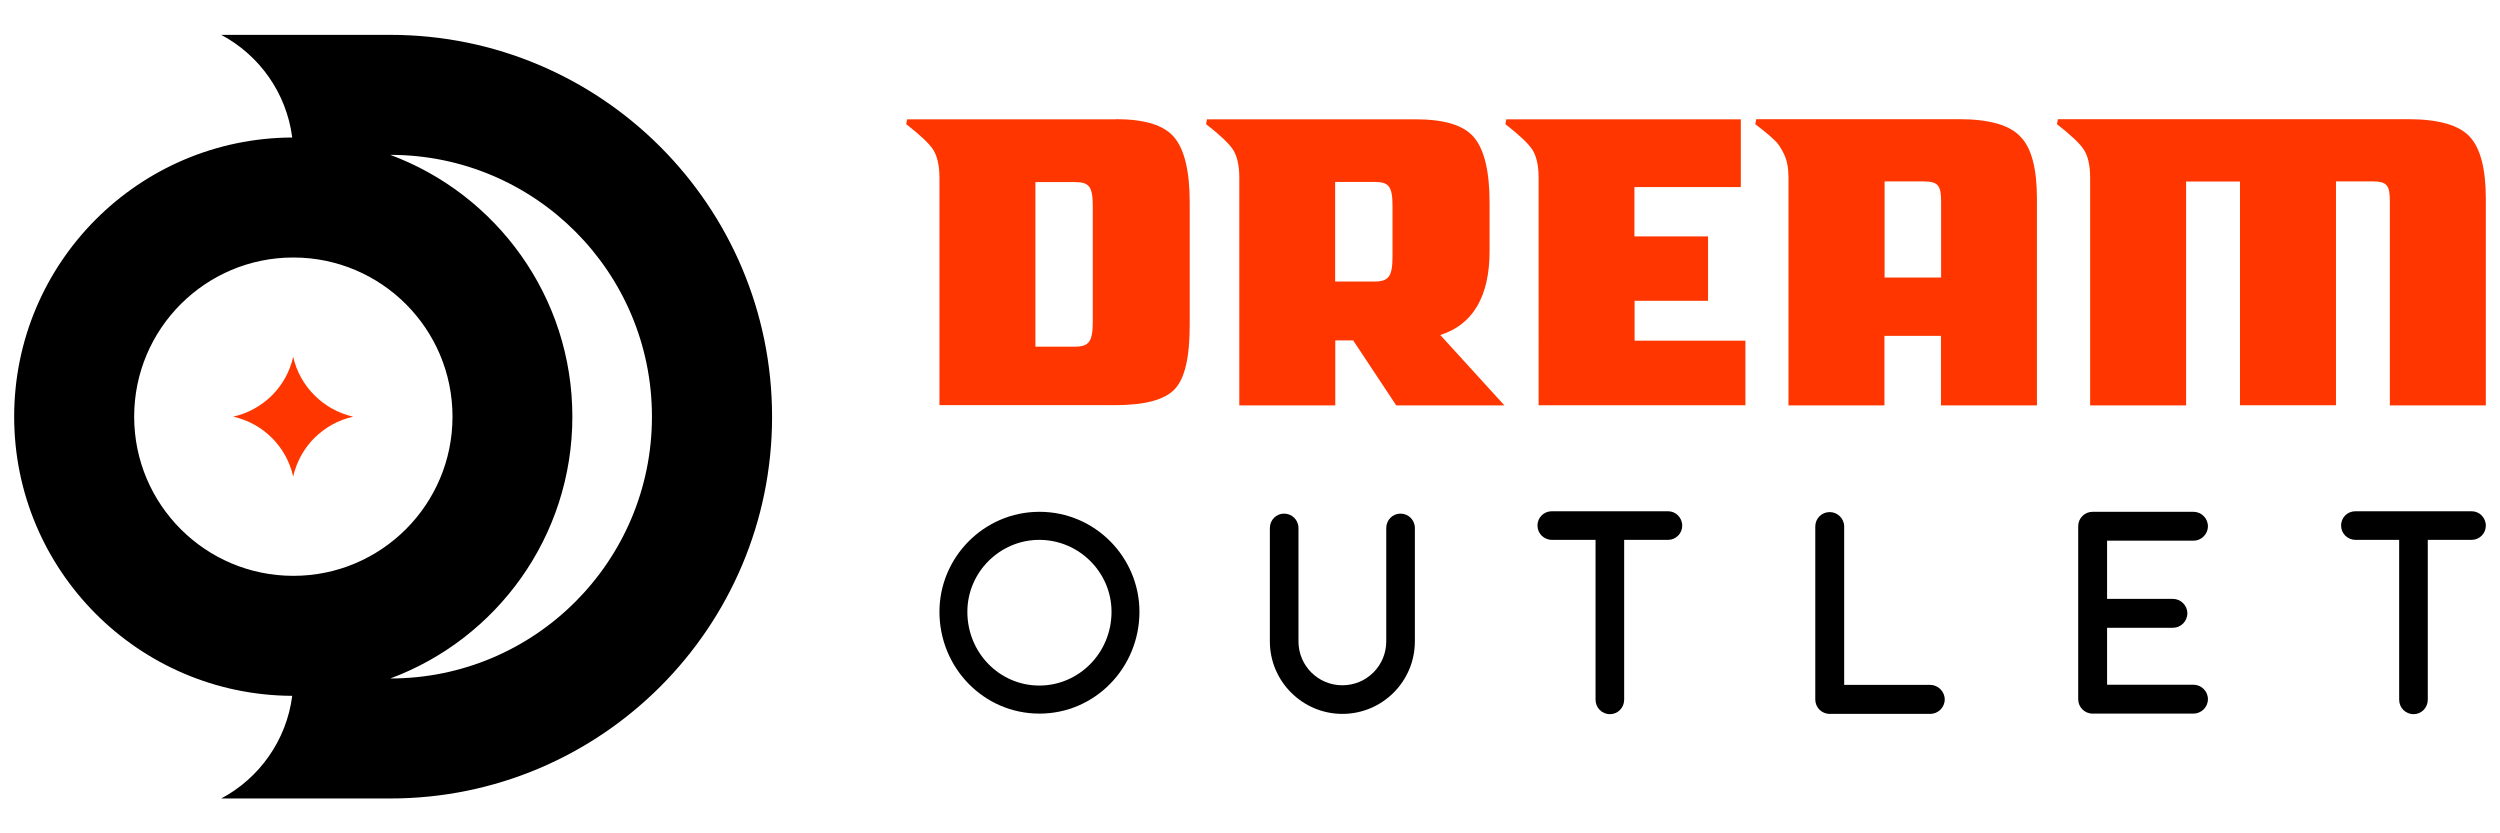 <?xml version="1.0" encoding="utf-8"?>
<!-- Generator: Adobe Illustrator 27.5.0, SVG Export Plug-In . SVG Version: 6.00 Build 0)  -->
<svg version="1.1" id="Layer_1" xmlns="http://www.w3.org/2000/svg" xmlns:xlink="http://www.w3.org/1999/xlink" x="0px" y="0px"
	 viewBox="0 0 180 60" style="enable-background:new 0 0 180 60;" xml:space="preserve">
<style type="text/css">
	.st0{fill:#FF3600;}
</style>
<g>
	<g>
		<path class="st0" d="M25.43,30c-1.08,0.24-2.03,0.78-2.79,1.53c-0.75,0.75-1.29,1.71-1.53,2.78c-0.24-1.07-0.78-2.03-1.53-2.78
			c-0.75-0.75-1.71-1.29-2.79-1.53c1.07-0.24,2.03-0.78,2.79-1.53c0.75-0.75,1.29-1.71,1.53-2.78C21.59,27.83,23.29,29.52,25.43,30z
			"/>
	</g>
	<path d="M28.1,2.51H15.93c2.74,1.46,4.7,4.18,5.11,7.39C9.97,9.95,1.02,18.93,1.02,30c0,11.07,8.96,20.05,20.02,20.1
		c-0.41,3.21-2.37,5.93-5.11,7.39H28.1c15.18,0,27.49-12.31,27.49-27.49C55.58,14.82,43.28,2.51,28.1,2.51z M9.66,30
		c0-6.33,5.13-11.46,11.46-11.46c6.33,0,11.46,5.13,11.46,11.46c0,6.33-5.13,11.46-11.46,11.46C14.79,41.46,9.66,36.33,9.66,30z
		 M28.1,48.85C35.76,46.01,41.21,38.64,41.21,30c0-8.64-5.46-16.01-13.11-18.85c10.41,0,18.84,8.44,18.84,18.85
		S38.51,48.85,28.1,48.85z"/>
</g>
<g>
	<g>
		<path d="M67.64,44.05c0-3.91,3.19-7.2,7.2-7.2c4.02,0,7.2,3.29,7.2,7.2c0,4.02-3.19,7.33-7.2,7.33
			C70.82,51.38,67.64,48.07,67.64,44.05z M69.65,44.05c0,2.96,2.33,5.31,5.18,5.31c2.85,0,5.2-2.35,5.2-5.31
			c0-2.85-2.35-5.18-5.2-5.18C71.99,38.87,69.65,41.2,69.65,44.05z"/>
		<path d="M91.43,46.18v-8.16c0-0.58,0.46-1.04,1.02-1.04c0.58,0,1.04,0.46,1.04,1.04v8.16c0,1.75,1.41,3.16,3.16,3.16
			c1.75,0,3.16-1.41,3.16-3.16v-8.16c0-0.58,0.46-1.04,1.02-1.04c0.58,0,1.04,0.46,1.04,1.04v8.16c0,2.89-2.35,5.22-5.22,5.22
			C93.79,51.4,91.43,49.07,91.43,46.18z"/>
		<path d="M111.73,36.81h8.37c0.56,0,1.02,0.46,1.02,1.04c0,0.56-0.46,1.02-1.02,1.02h-3.16v11.51c0,0.58-0.46,1.04-1.02,1.04
			c-0.58,0-1.04-0.46-1.04-1.04V38.87h-3.14c-0.58,0-1.04-0.46-1.04-1.02C110.69,37.27,111.15,36.81,111.73,36.81z"/>
		<path d="M140.02,50.36c0,0.58-0.48,1.04-1.04,1.04h-7.18c-0.02,0-0.02,0-0.04,0h-0.02c-0.58,0-1.04-0.46-1.04-1.04V37.91
			c0-0.58,0.46-1.04,1.04-1.04c0.56,0,1.04,0.46,1.04,1.04v11.4h6.2C139.54,49.32,140.02,49.78,140.02,50.36z"/>
		<path d="M158.97,50.34c0,0.58-0.48,1.04-1.04,1.04h-7.18c-0.02,0-0.02,0-0.04,0c-0.02,0-0.02,0-0.04,0
			c-0.58,0-1.04-0.46-1.04-1.04V37.89c0-0.58,0.46-1.04,1.04-1.04c0.02,0,0.02,0,0.04,0c0.02,0,0.02,0,0.04,0h7.18
			c0.56,0,1.04,0.46,1.04,1.04c0,0.58-0.48,1.04-1.04,1.04h-6.22v4.19h4.74c0.56,0,1.04,0.46,1.04,1.04s-0.48,1.04-1.04,1.04h-4.74
			v4.1h6.22C158.49,49.3,158.97,49.76,158.97,50.34z"/>
		<path d="M169.59,36.81h8.37c0.56,0,1.02,0.46,1.02,1.04c0,0.56-0.46,1.02-1.02,1.02h-3.16v11.51c0,0.58-0.46,1.04-1.02,1.04
			c-0.58,0-1.04-0.46-1.04-1.04V38.87h-3.14c-0.58,0-1.04-0.46-1.04-1.02C168.55,37.27,169.01,36.81,169.59,36.81z"/>
	</g>
</g>
<g>
	<path class="st0" d="M80.33,8.58c2.07,0,3.46,0.42,4.2,1.29c0.74,0.87,1.13,2.42,1.13,4.71v8.81c0,2.33-0.35,3.88-1.1,4.65
		c-0.71,0.74-2.13,1.13-4.23,1.13H67.64V12.78c0-0.87-0.16-1.55-0.45-2c-0.29-0.45-0.94-1.06-1.94-1.84l0.06-0.35H80.33z
		 M78.68,14.85c0-1.42-0.26-1.74-1.29-1.74h-2.84v11.85h2.84c1.03,0,1.29-0.38,1.29-1.81V14.85z"/>
	<path class="st0" d="M100.53,29.19l-3.1-4.68h-1.29v4.68h-6.91V12.78c0-0.87-0.16-1.55-0.45-2c-0.29-0.45-0.94-1.06-1.94-1.84
		l0.06-0.35h15.02c2.07,0,3.46,0.42,4.2,1.29c0.74,0.87,1.13,2.42,1.13,4.71v3.49c0,3.26-1.2,5.3-3.55,6.04l4.62,5.07H100.53z
		 M96.13,13.1v7.17h2.84c1.03,0,1.29-0.39,1.29-1.81v-3.62c0-1.42-0.26-1.74-1.29-1.74H96.13z"/>
	<path class="st0" d="M122.99,21.66h-5.3v2.87h7.98v4.65h-14.89V12.78c0-0.87-0.16-1.55-0.45-2c-0.29-0.45-0.94-1.06-1.94-1.84
		l0.06-0.35h16.89v4.88h-7.66v3.55h5.3V21.66z"/>
	<path class="st0" d="M126.45,8.58h14.6c2.16,0,3.65,0.42,4.42,1.26c0.81,0.81,1.19,2.33,1.19,4.49v14.86h-6.91v-5.01h-4.07v5.01
		h-6.91V12.78c0-0.68-0.1-1.23-0.32-1.68c-0.23-0.48-0.45-0.81-0.71-1.03c-0.23-0.23-0.68-0.61-1.36-1.13L126.45,8.58z
		 M135.69,13.07v6.91h4.07v-5.46c0-1.13-0.19-1.46-1.26-1.46H135.69z"/>
	<path class="st0" d="M148.17,8.58h25.19c2.2,0,3.68,0.42,4.46,1.26c0.78,0.84,1.16,2.33,1.16,4.49v14.86h-6.91V14.52
		c0-1.17-0.19-1.46-1.26-1.46h-2.62v16.12h-6.91V13.07h-3.88v16.12h-6.91V12.78c0-0.87-0.16-1.55-0.45-2
		c-0.29-0.45-0.94-1.06-1.94-1.84L148.17,8.58z"/>
</g>
</svg>
